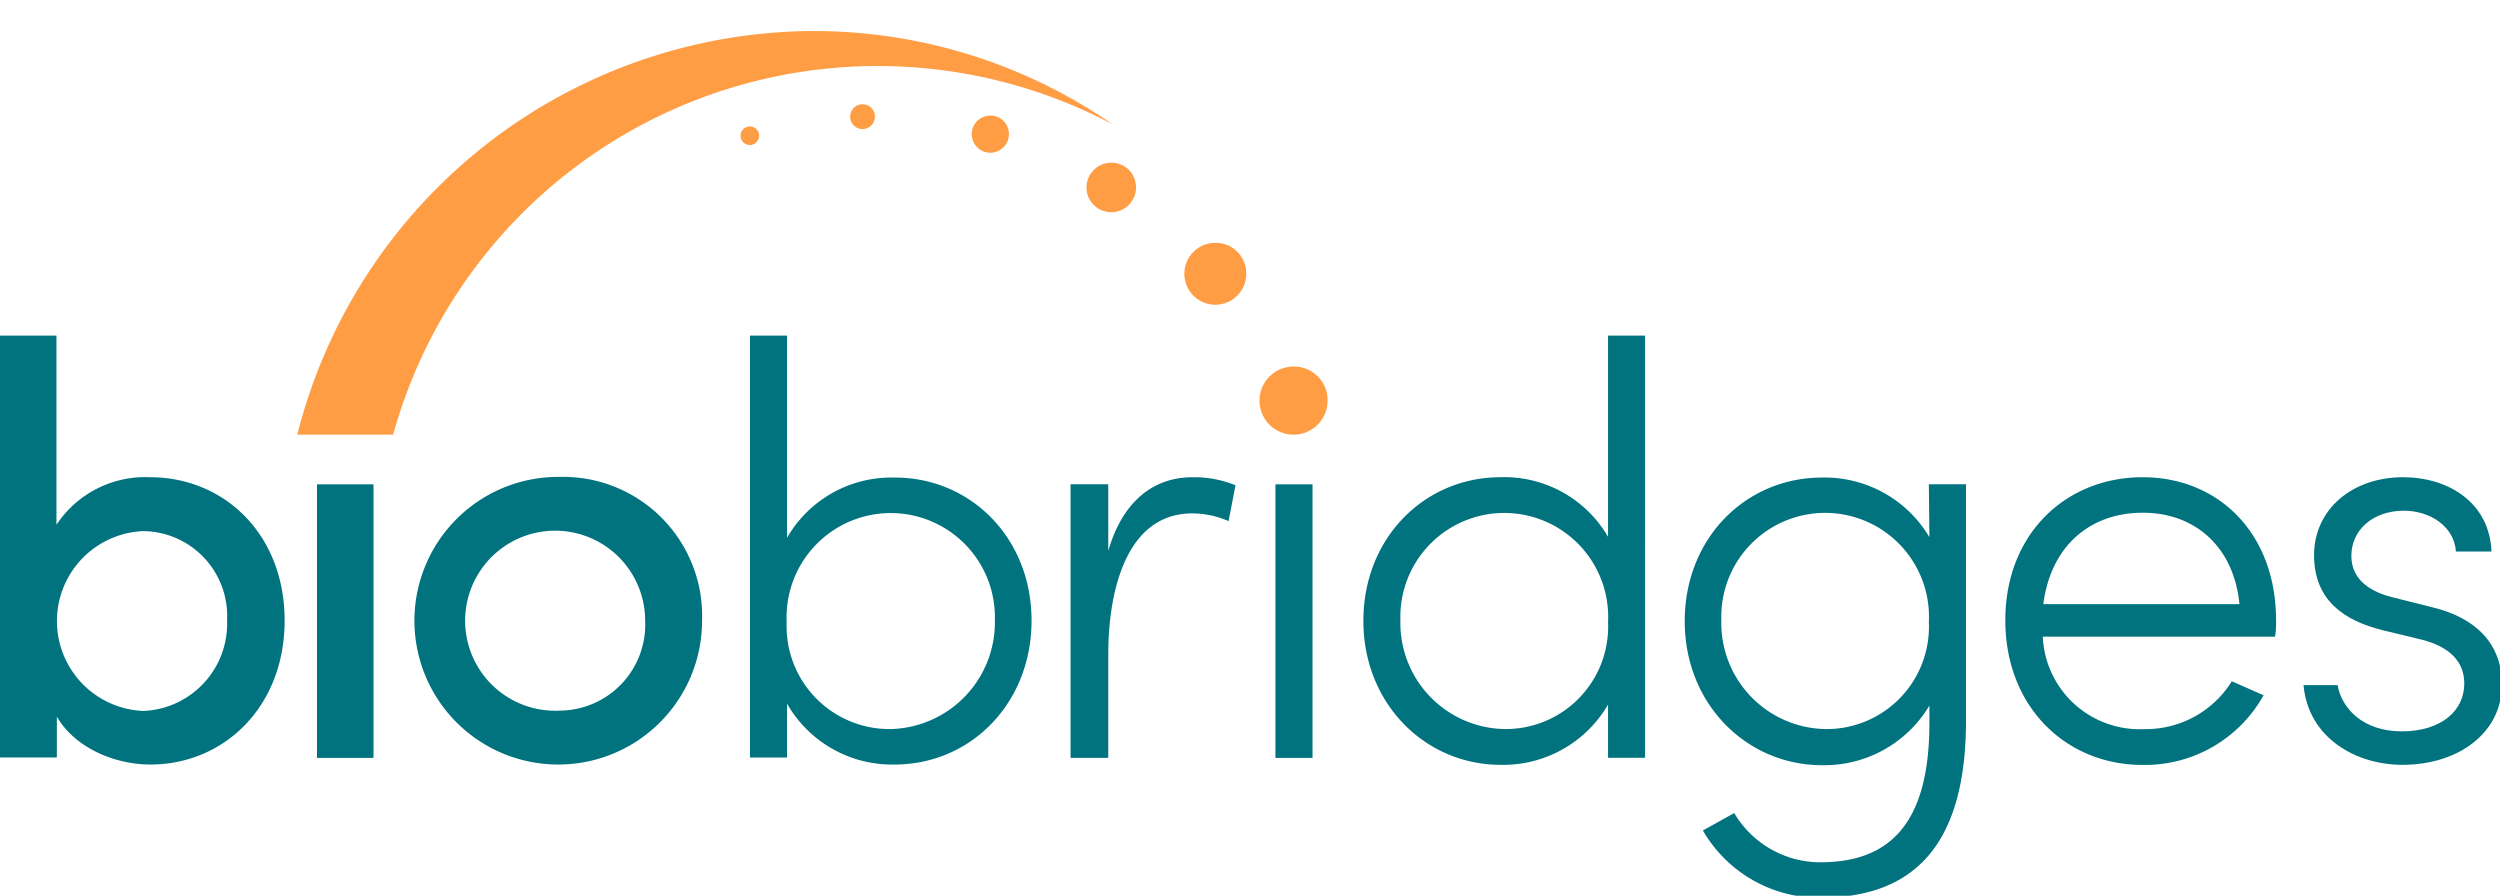 <svg xmlns="http://www.w3.org/2000/svg" xmlns:xlink="http://www.w3.org/1999/xlink" width="187" height="67" viewBox="0 0 187 67"><defs><clipPath id="clip-path"><rect id="Rectangle_148804" data-name="Rectangle 148804" width="187" height="67" transform="translate(0 -2.21)" fill="#fff"></rect></clipPath></defs><g id="BB-Logo" transform="translate(0 2.21)" clip-path="url(#clip-path)"><path id="Path_96076" data-name="Path 96076" d="M11.224,94.923a7.954,7.954,0,0,0-7,3.557V84.329H0v31.558H4.252v-3.055c1.335,2.3,4.277,3.582,7,3.582,5.464,0,10.038-4.283,10.038-10.77s-4.549-10.72-10.062-10.72Zm-.518,17.482a6.731,6.731,0,0,1,0-13.45,6.344,6.344,0,0,1,6.279,6.663A6.532,6.532,0,0,1,10.705,112.406Z" transform="translate(0 -61.437)" fill="#00737f"></path><path id="Path_96077" data-name="Path 96077" d="M110.152,125.5h-4.228v20.464h4.228Z" transform="translate(-82.214 -91.482)" fill="#00737f"></path><path id="Path_96078" data-name="Path 96078" d="M150.328,123.456A10.758,10.758,0,1,0,160.96,134.2,10.4,10.4,0,0,0,150.328,123.456Zm-.025,17.482a6.733,6.733,0,1,1,6.4-6.738A6.435,6.435,0,0,1,150.3,140.938Z" transform="translate(-108.445 -89.994)" fill="#00737f"></path><path id="Path_96079" data-name="Path 96079" d="M261.418,94.952a9,9,0,0,0-8.035,4.508V84.332h-2.77v31.558h2.77v-4.032a9.051,9.051,0,0,0,8.035,4.559c5.687,0,10.257-4.559,10.257-10.77S267.079,94.927,261.418,94.952Zm-.223,18.81a7.694,7.694,0,0,1-7.837-8.015,7.792,7.792,0,1,1,15.573-.126A7.985,7.985,0,0,1,261.195,113.761Z" transform="translate(-194.515 -61.439)" fill="#00737f"></path><path id="Path_96080" data-name="Path 96080" d="M360.568,129.058v-4.984h-2.82v20.463h2.82v-7.714c0-5.059,1.481-10.57,6.28-10.57a6.781,6.781,0,0,1,2.719.576l.518-2.68a8.154,8.154,0,0,0-3.211-.6C363.733,123.547,361.562,125.6,360.568,129.058Z" transform="translate(-277.67 -90.06)" fill="#00737f"></path><path id="Path_96081" data-name="Path 96081" d="M429,125.5h-2.775v20.464H429Z" transform="translate(-330.823 -91.482)" fill="#00737f"></path><path id="Path_96082" data-name="Path 96082" d="M473.913,99.381a8.972,8.972,0,0,0-8.035-4.458c-5.691,0-10.267,4.533-10.267,10.745s4.646,10.769,10.267,10.769a9.072,9.072,0,0,0,8.035-4.508v3.982h2.77V84.329h-2.77Zm-7.842,14.377a7.934,7.934,0,0,1-7.69-8.14,7.773,7.773,0,1,1,15.533.126A7.667,7.667,0,0,1,466.071,113.759Z" transform="translate(-353.631 -61.437)" fill="#00737f"></path><path id="Path_96083" data-name="Path 96083" d="M581.27,128.1a9.1,9.1,0,0,0-8.035-4.458c-5.7,0-10.267,4.533-10.267,10.745s4.646,10.769,10.267,10.769a9.145,9.145,0,0,0,8.035-4.458V142c0,7.889-3.267,10.42-8.187,10.42a7.492,7.492,0,0,1-6.412-3.682l-2.344,1.3a10.062,10.062,0,0,0,8.725,5.035c6.584,0,10.957-3.382,10.957-13.274V124.143h-2.78Zm-7.863,14.352a7.929,7.929,0,0,1-7.7-8.14,7.768,7.768,0,1,1,15.522.126,7.657,7.657,0,0,1-7.822,8.015Z" transform="translate(-436.951 -90.13)" fill="#00737f"></path><path id="Path_96084" data-name="Path 96084" d="M680.369,123.547c-5.712,0-10.267,4.208-10.267,10.7s4.555,10.82,10.267,10.82a10.16,10.16,0,0,0,9.05-5.209l-2.374-1.051a7.576,7.576,0,0,1-6.574,3.581,7.248,7.248,0,0,1-7.568-6.913h17.379a7.287,7.287,0,0,0,.071-1.228c0-6.487-4.282-10.7-9.983-10.7Zm-7.426,9.493c.568-4.383,3.521-6.838,7.447-6.838s6.818,2.58,7.224,6.838Z" transform="translate(-520.104 -90.06)" fill="#00737f"></path><path id="Path_96085" data-name="Path 96085" d="M779.418,133.293l-2.982-.751c-1.461-.351-3.125-1.177-3.125-3.105s1.593-3.382,3.937-3.382c1.978,0,3.764,1.2,3.886,3.056h2.658c-.142-3.682-3.246-5.56-6.615-5.56-3.835,0-6.655,2.43-6.655,5.835s2.3,4.909,5.144,5.61l2.892.7c2.08.526,3.2,1.628,3.2,3.281,0,2.054-1.735,3.582-4.677,3.582s-4.5-1.753-4.8-3.457h-2.547c.345,3.907,3.866,5.961,7.4,5.961,4.2,0,7.447-2.4,7.447-6.036C784.572,136.674,783.345,134.27,779.418,133.293Z" transform="translate(-597.43 -90.064)" fill="#00737f"></path><path id="Path_96086" data-name="Path 96086" d="M137.921,0A39.975,39.975,0,0,0,99.34,30.19h7.173A37.6,37.6,0,0,1,160.319,6.974,39.323,39.323,0,0,0,137.921,0Z" transform="translate(-77.104 0.111)" fill="#ff9d45" fill-rule="evenodd"></path><path id="Path_96087" data-name="Path 96087" d="M248.237,26.422a.694.694,0,1,0,.685.694A.686.686,0,0,0,248.237,26.422Z" transform="translate(-192.142 -19.173)" fill="#ff9d45" fill-rule="evenodd"></path><path id="Path_96088" data-name="Path 96088" d="M285.123,20.282a.926.926,0,1,0,.913.926A.916.916,0,0,0,285.123,20.282Z" transform="translate(-220.592 -14.691)" fill="#ff9d45" fill-rule="evenodd"></path><path id="Path_96089" data-name="Path 96089" d="M326.273,23.4a1.389,1.389,0,1,0,1.37,1.389A1.369,1.369,0,0,0,326.273,23.4Z" transform="translate(-252.177 -16.964)" fill="#ff9d45" fill-rule="evenodd"></path><path id="Path_96090" data-name="Path 96090" d="M365.109,36.462a1.851,1.851,0,1,0,1.826,1.851A1.827,1.827,0,0,0,365.109,36.462Z" transform="translate(-281.962 -26.501)" fill="#ff9d45" fill-rule="evenodd"></path><path id="Path_96091" data-name="Path 96091" d="M398.36,58.649a2.315,2.315,0,1,0,2.283,2.314A2.283,2.283,0,0,0,398.36,58.649Z" transform="translate(-307.422 -42.694)" fill="#ff9d45" fill-rule="evenodd"></path><path id="Path_96092" data-name="Path 96092" d="M423.7,92.907a2.547,2.547,0,1,0,2.516,2.546A2.512,2.512,0,0,0,423.7,92.907Z" transform="translate(-326.911 -67.698)" fill="#ff9d45" fill-rule="evenodd"></path></g></svg>